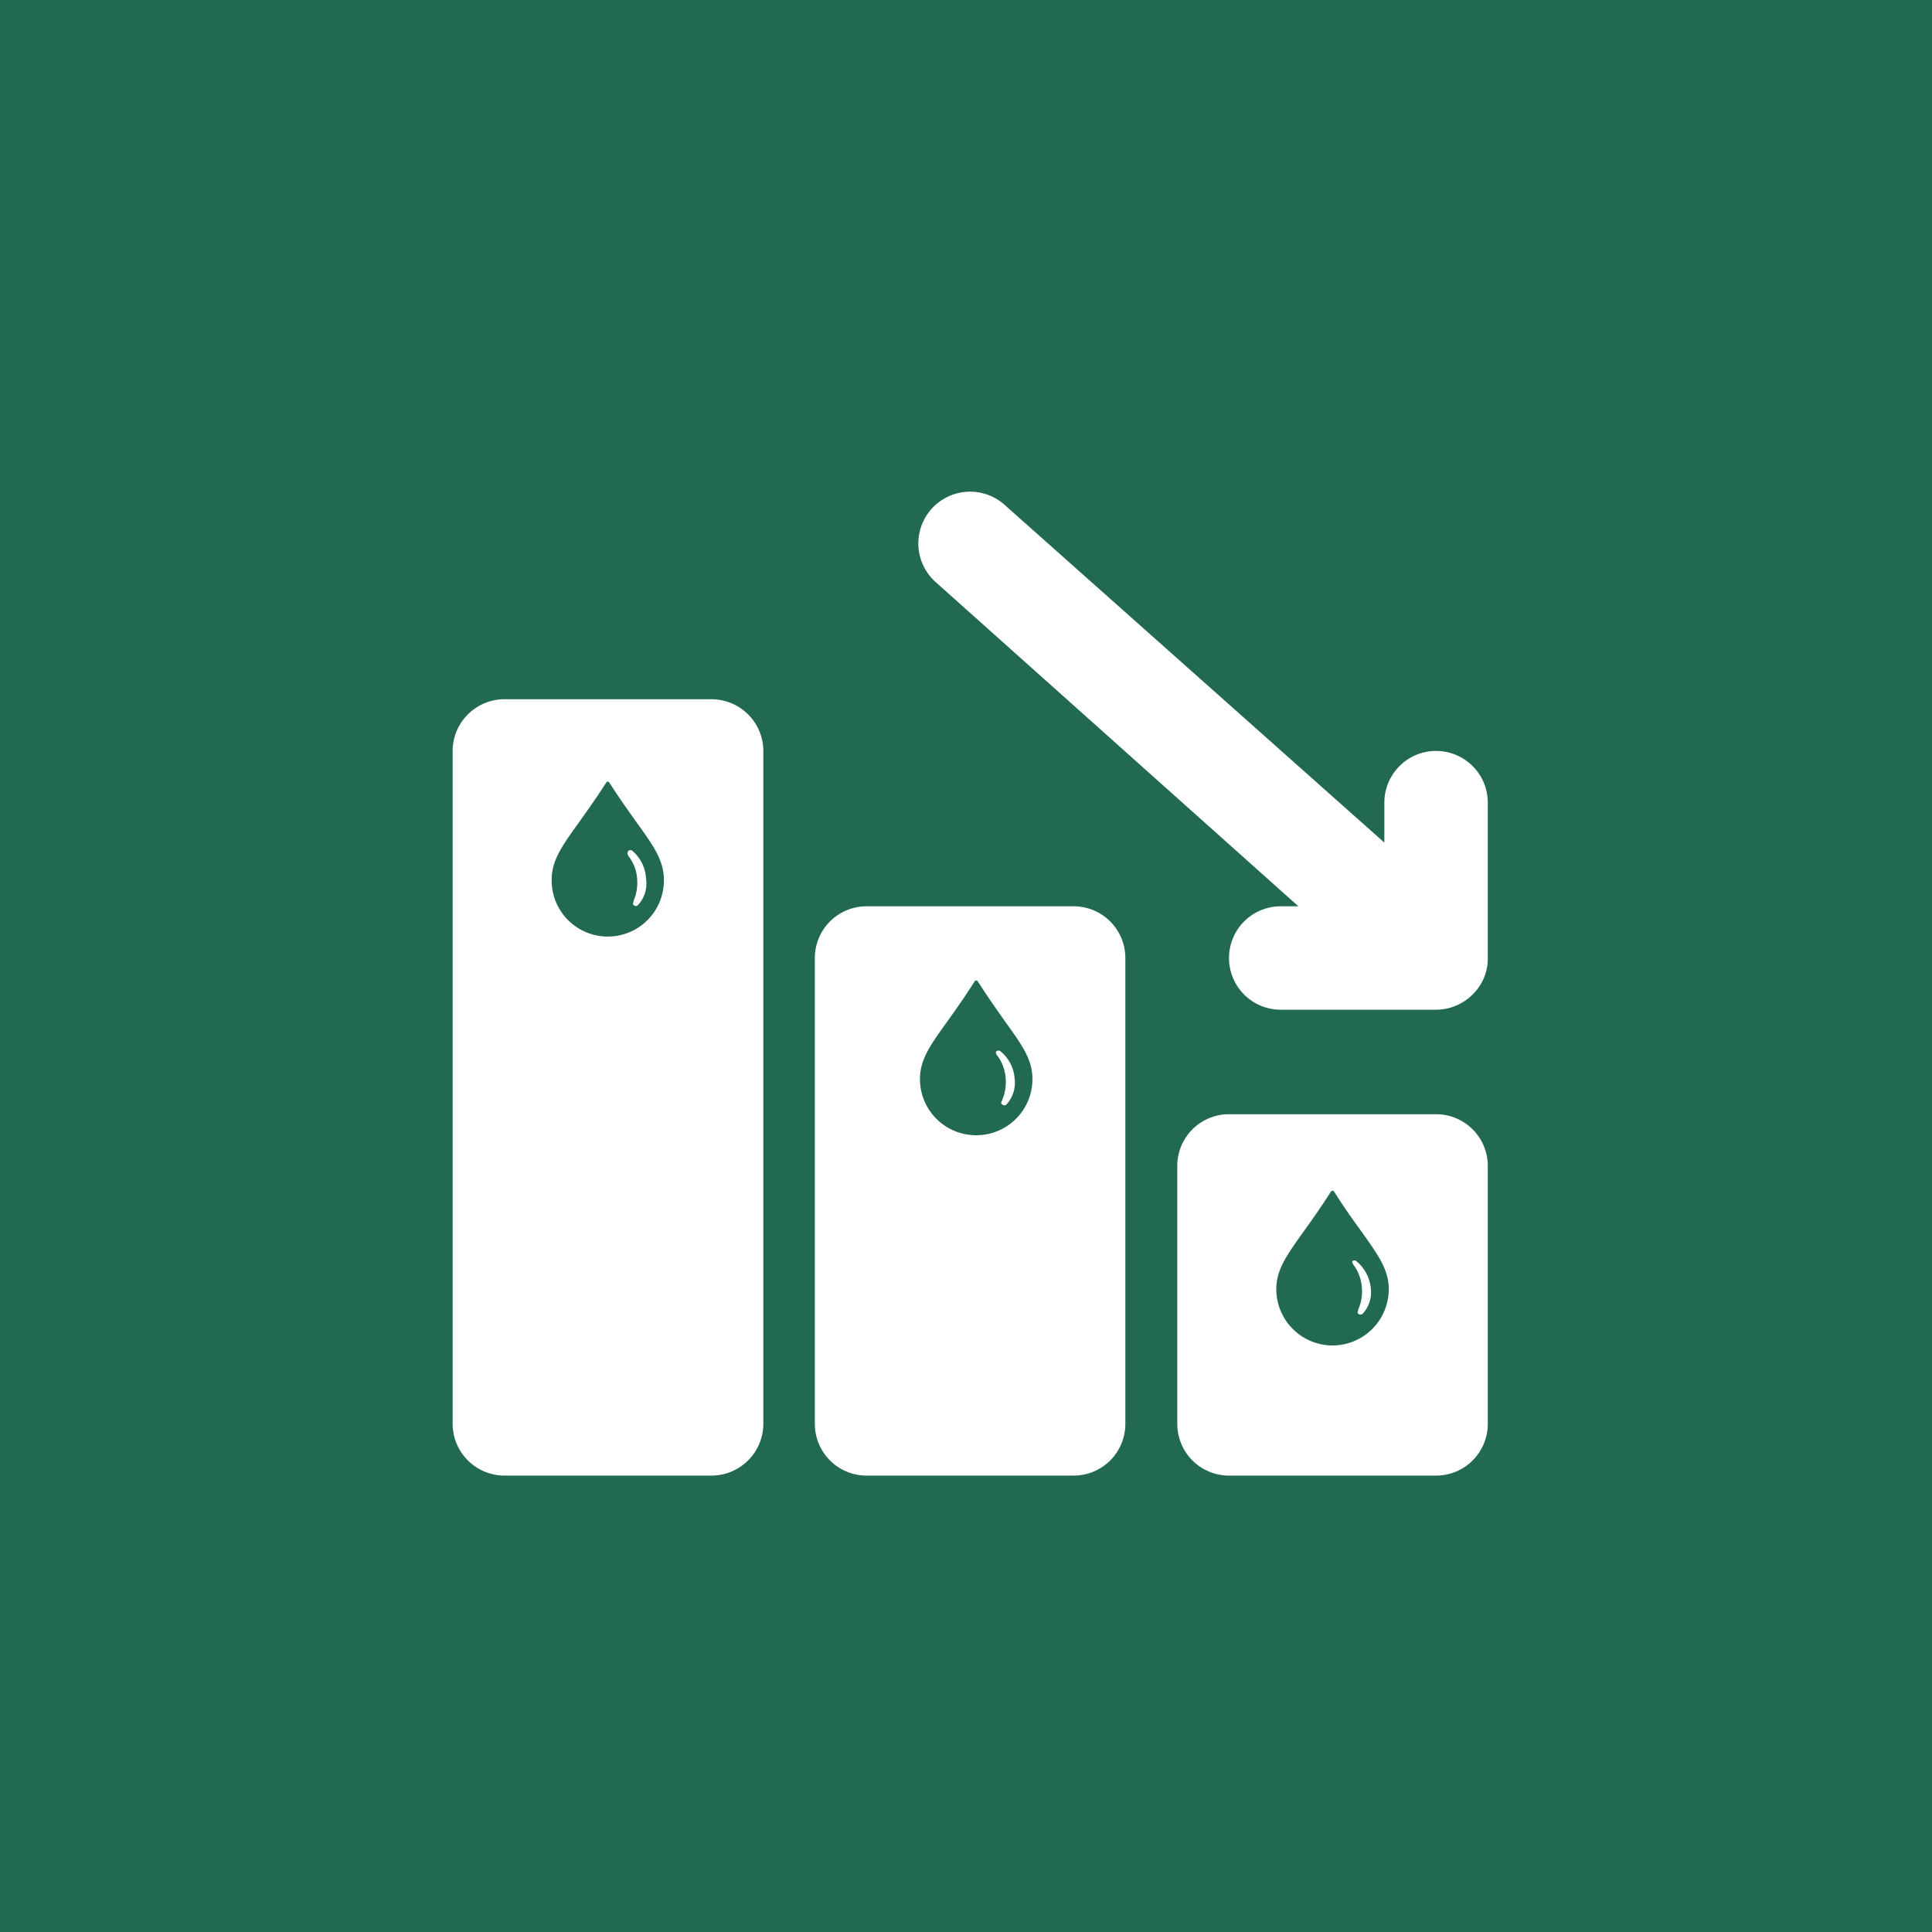 <svg xmlns="http://www.w3.org/2000/svg" viewBox="0 0 91.9 91.9"><defs><style>.cls-1{fill:#216951;}.cls-2{fill:#fff;}</style></defs><g id="Layer_2" data-name="Layer 2"><g id="Layer_1-2" data-name="Layer 1"><rect class="cls-1" width="91.9" height="91.9"/><path class="cls-2" d="M33.83,33.26H24a2.47,2.47,0,0,0-2.47,2.46v32A2.47,2.47,0,0,0,24,70.19h9.84a2.47,2.47,0,0,0,2.47-2.46v-32A2.47,2.47,0,0,0,33.83,33.26ZM28.91,44.55a2.67,2.67,0,0,1-2.67-2.68c0-.93.47-1.6,1.29-2.74.37-.52.81-1.13,1.31-1.91a.08.08,0,0,1,.14,0c.5.78.94,1.39,1.31,1.91.82,1.14,1.29,1.81,1.29,2.74A2.67,2.67,0,0,1,28.91,44.55Z"/><path class="cls-2" d="M29.85,40.58s0,.09.08.19a1.94,1.94,0,0,1,.38,1.08,2.21,2.21,0,0,1-.17,1c0,.1-.07.16,0,.2a.14.14,0,0,0,.21,0,1.5,1.5,0,0,0,.38-1.25,1.85,1.85,0,0,0-.63-1.31A.14.14,0,0,0,29.85,40.58Z"/><path class="cls-2" d="M47.37,50.05s0,.1.09.19a2.06,2.06,0,0,1,.38,1.09,2.21,2.21,0,0,1-.17,1c-.05.1-.07.16,0,.2a.14.14,0,0,0,.21,0,1.53,1.53,0,0,0,.38-1.25A1.82,1.82,0,0,0,47.58,50,.14.14,0,0,0,47.37,50.05Z"/><path class="cls-2" d="M51.07,43.11H41.22a2.46,2.46,0,0,0-2.46,2.46V67.73a2.46,2.46,0,0,0,2.46,2.46h9.85a2.46,2.46,0,0,0,2.46-2.46V45.57A2.46,2.46,0,0,0,51.07,43.11ZM46.44,54a2.67,2.67,0,0,1-2.68-2.67c0-.93.48-1.6,1.3-2.74.37-.52.81-1.13,1.3-1.91a.09.09,0,0,1,.15,0c.5.78.93,1.39,1.3,1.91.82,1.14,1.3,1.81,1.3,2.74A2.67,2.67,0,0,1,46.44,54Z"/><path class="cls-2" d="M64.32,60s0,.1.08.19a2,2,0,0,1,.38,1.09,2,2,0,0,1-.17,1c0,.1-.07.17,0,.21a.15.15,0,0,0,.21,0,1.5,1.5,0,0,0,.38-1.25A1.89,1.89,0,0,0,64.53,60,.15.15,0,0,0,64.32,60Z"/><path class="cls-2" d="M68.31,53H58.46A2.46,2.46,0,0,0,56,55.42V67.73a2.46,2.46,0,0,0,2.46,2.46h9.85a2.46,2.46,0,0,0,2.46-2.46V55.42A2.46,2.46,0,0,0,68.31,53ZM63.38,64a2.68,2.68,0,0,1-2.67-2.67c0-.93.48-1.6,1.3-2.75.37-.51.8-1.12,1.3-1.9a.09.09,0,0,1,.15,0c.49.78.93,1.39,1.3,1.9.82,1.15,1.3,1.82,1.3,2.75A2.68,2.68,0,0,1,63.38,64Z"/><path class="cls-2" d="M68.31,35.72a2.46,2.46,0,0,0-2.46,2.46v1.9L47.77,24a2.46,2.46,0,0,0-3.25,3.7L61.76,43.11h-.84a2.46,2.46,0,1,0,0,4.92h7.39a2.48,2.48,0,0,0,1.83-.82,2.36,2.36,0,0,0,.63-1.64V38.18A2.46,2.46,0,0,0,68.31,35.72Z"/></g></g></svg>